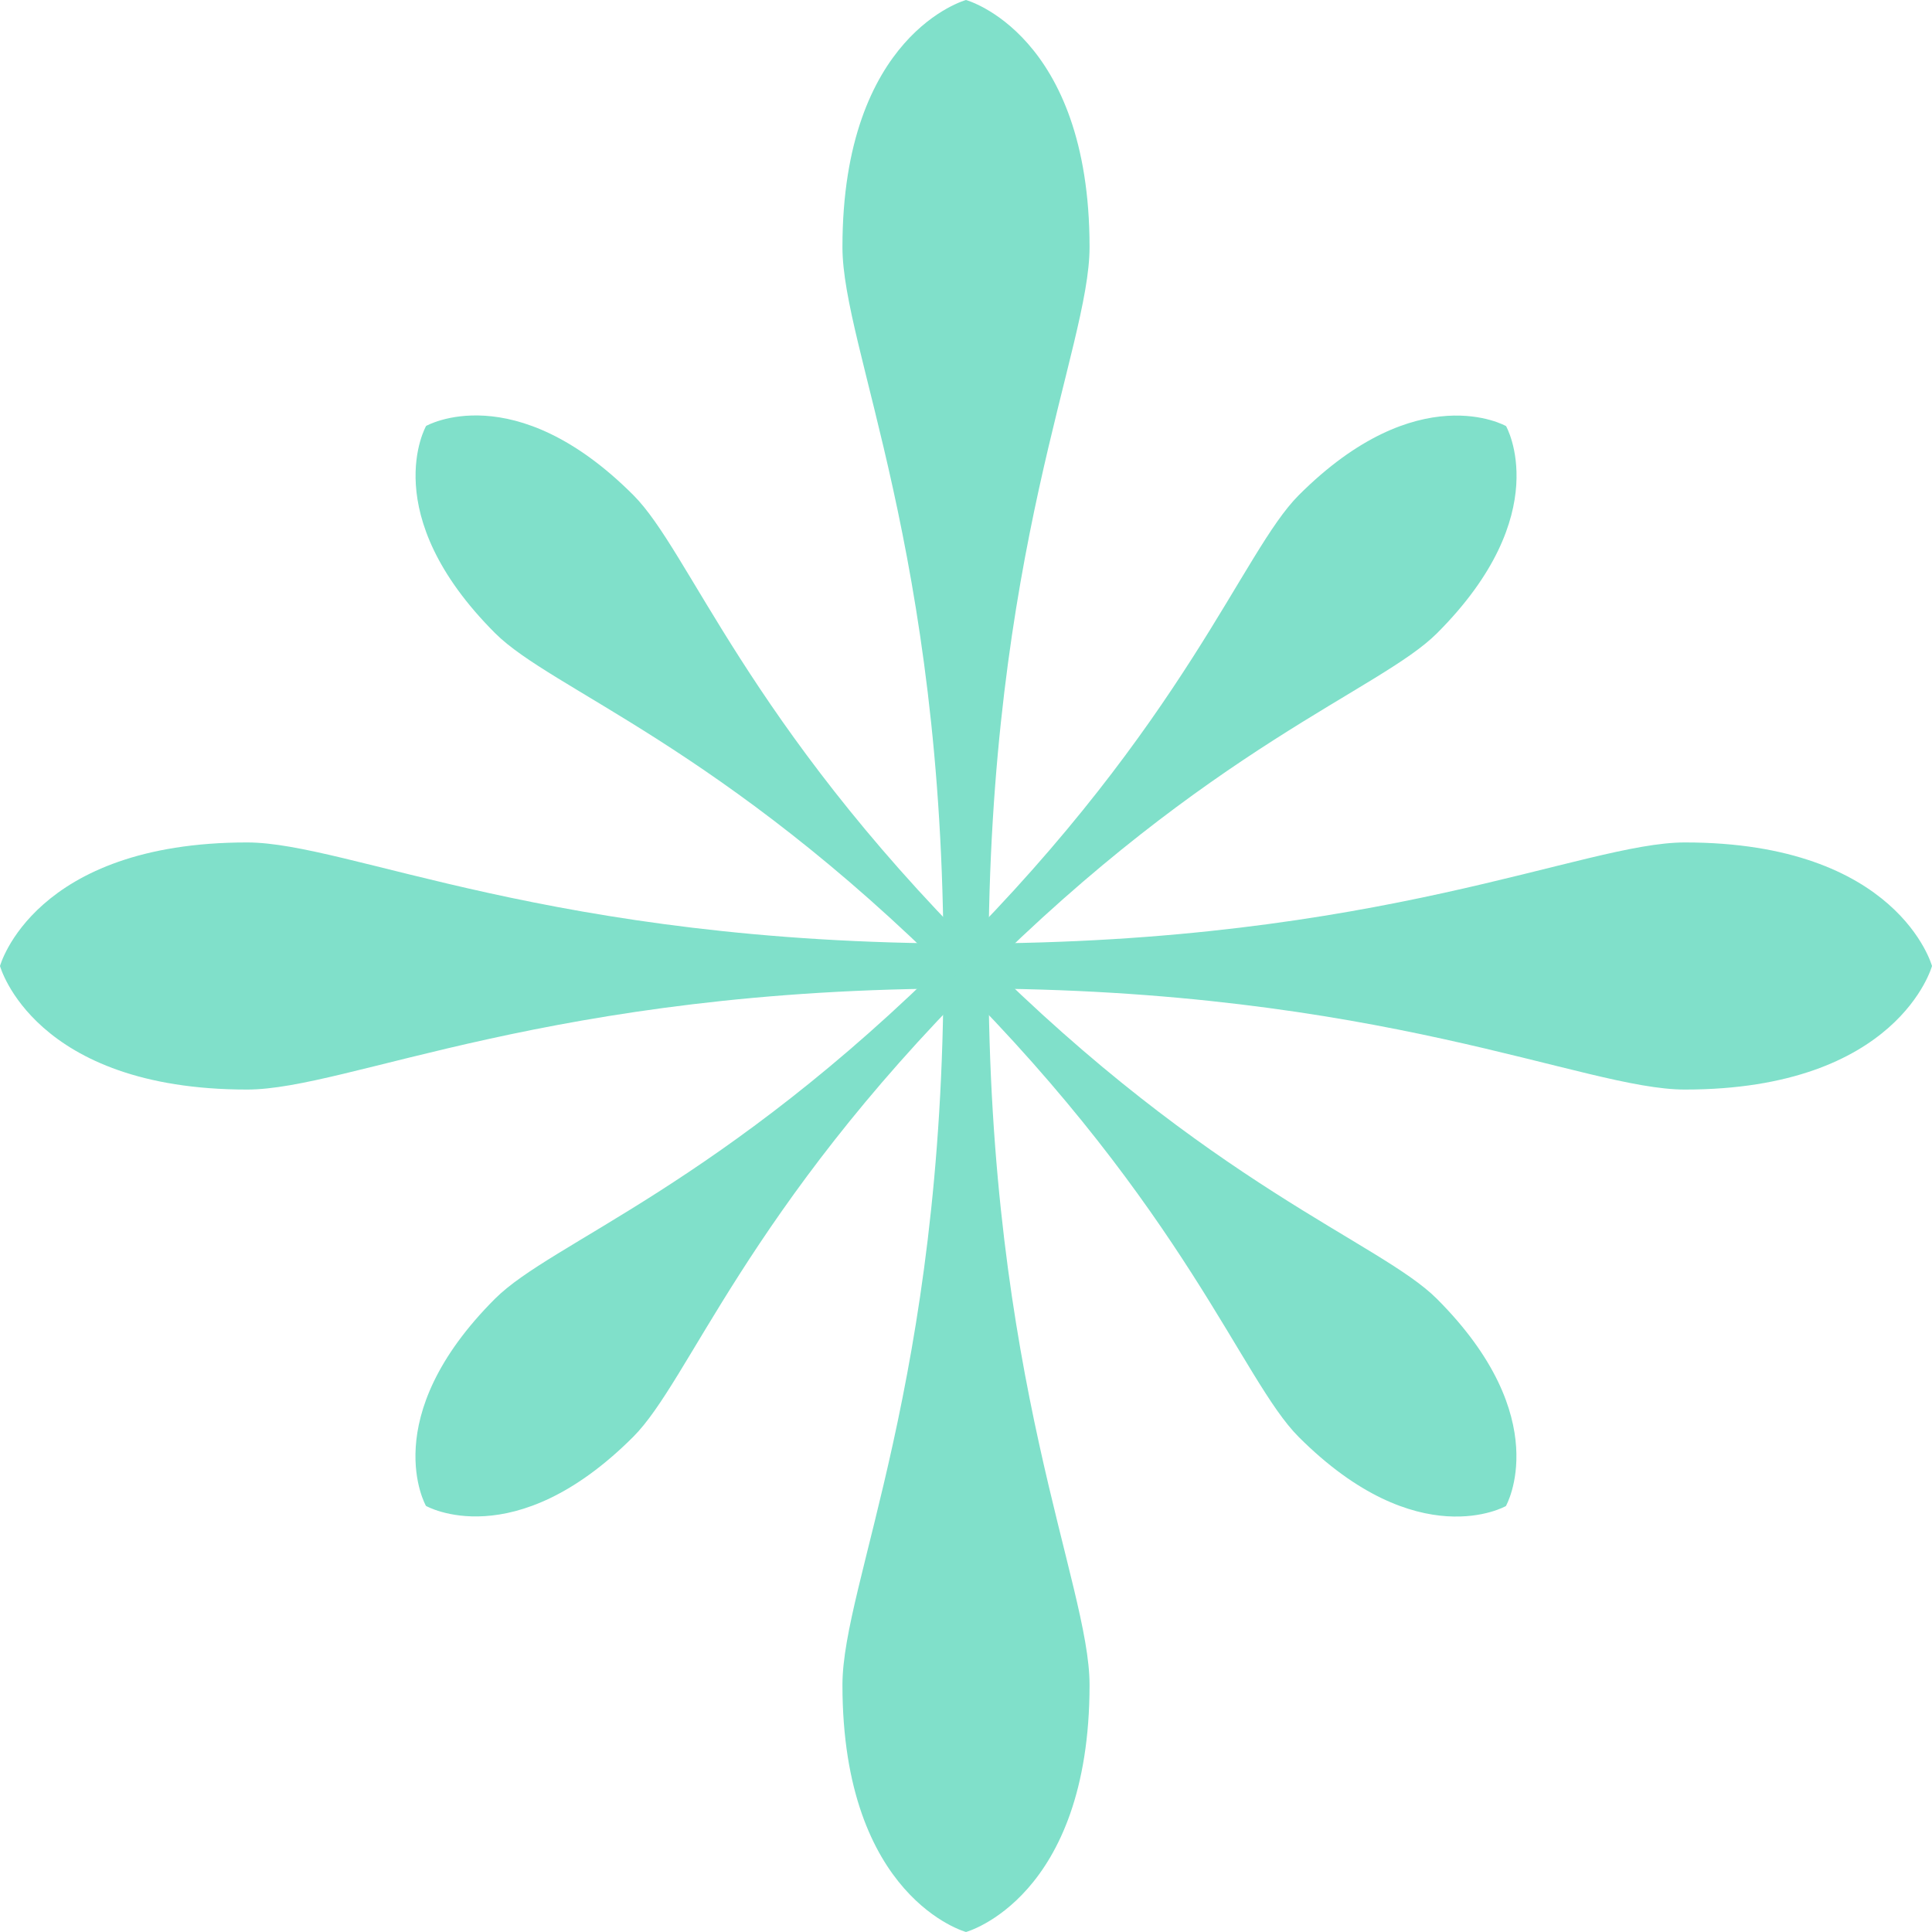 <?xml version="1.0" encoding="UTF-8"?>
<svg xmlns="http://www.w3.org/2000/svg" width="61" height="61" viewBox="0 0 61 61" fill="none">
  <g clip-path="url(#clip0_19_905)">
    <path d="M30.5 0C30.5 0 26.599 1.064 26.599 7.802C26.599 10.994 29.791 17.378 29.791 30.5H31.209C31.209 17.378 34.401 10.994 34.401 7.802C34.401 1.064 30.5 0 30.5 0Z" fill="#80E0CA"></path>
    <path d="M30.5 61C30.5 61 34.401 59.936 34.401 53.198C34.401 50.006 31.209 43.622 31.209 30.5H29.791C29.791 43.622 26.599 50.006 26.599 53.198C26.599 59.936 30.5 61 30.5 61Z" fill="#80E0CA"></path>
    <path d="M61 30.5C61 30.5 59.936 26.599 53.198 26.599C50.006 26.599 43.622 29.791 30.5 29.791V31.209C43.622 31.209 50.006 34.401 53.198 34.401C59.936 34.401 61 30.5 61 30.5Z" fill="#80E0CA"></path>
    <path d="M0 30.5C0 30.5 1.064 34.401 7.802 34.401C10.994 34.401 17.378 31.209 30.5 31.209V29.791C17.378 29.791 10.994 26.599 7.802 26.599C1.064 26.599 0 30.5 0 30.5Z" fill="#80E0CA"></path>
    <path d="M47.548 13.452C47.548 13.452 44.775 11.867 41.008 15.633C39.224 17.417 37.441 22.769 30.106 30.103L30.504 30.5L30.901 30.897C38.235 23.563 43.587 21.779 45.37 19.995C49.137 16.229 47.552 13.455 47.552 13.455L47.548 13.452Z" fill="#80E0CA"></path>
    <path d="M13.452 47.548C13.452 47.548 16.225 49.133 19.992 45.367C21.776 43.583 23.559 38.231 30.894 30.897L30.497 30.5L30.099 30.103C22.765 37.437 17.413 39.221 15.63 41.005C11.863 44.771 13.448 47.544 13.448 47.544L13.452 47.548Z" fill="#80E0CA"></path>
    <path d="M47.548 47.548C47.548 47.548 49.133 44.775 45.367 41.008C43.583 39.224 38.231 37.441 30.897 30.106L30.5 30.503L30.103 30.901C37.437 38.235 39.221 43.587 41.005 45.37C44.771 49.137 47.545 47.552 47.545 47.552L47.548 47.548Z" fill="#80E0CA"></path>
    <path d="M13.452 13.452C13.452 13.452 11.866 16.225 15.633 19.992C17.417 21.776 22.768 23.559 30.103 30.894L30.5 30.496L30.897 30.099C23.563 22.765 21.779 17.413 19.995 15.63C16.229 11.863 13.455 13.448 13.455 13.448L13.452 13.452Z" fill="#80E0CA"></path>
  </g>
  <defs>
    <clipPath id="clip0_19_905">
      <rect width="61" height="61" fill="white"></rect>
    </clipPath>
  </defs>
</svg>
